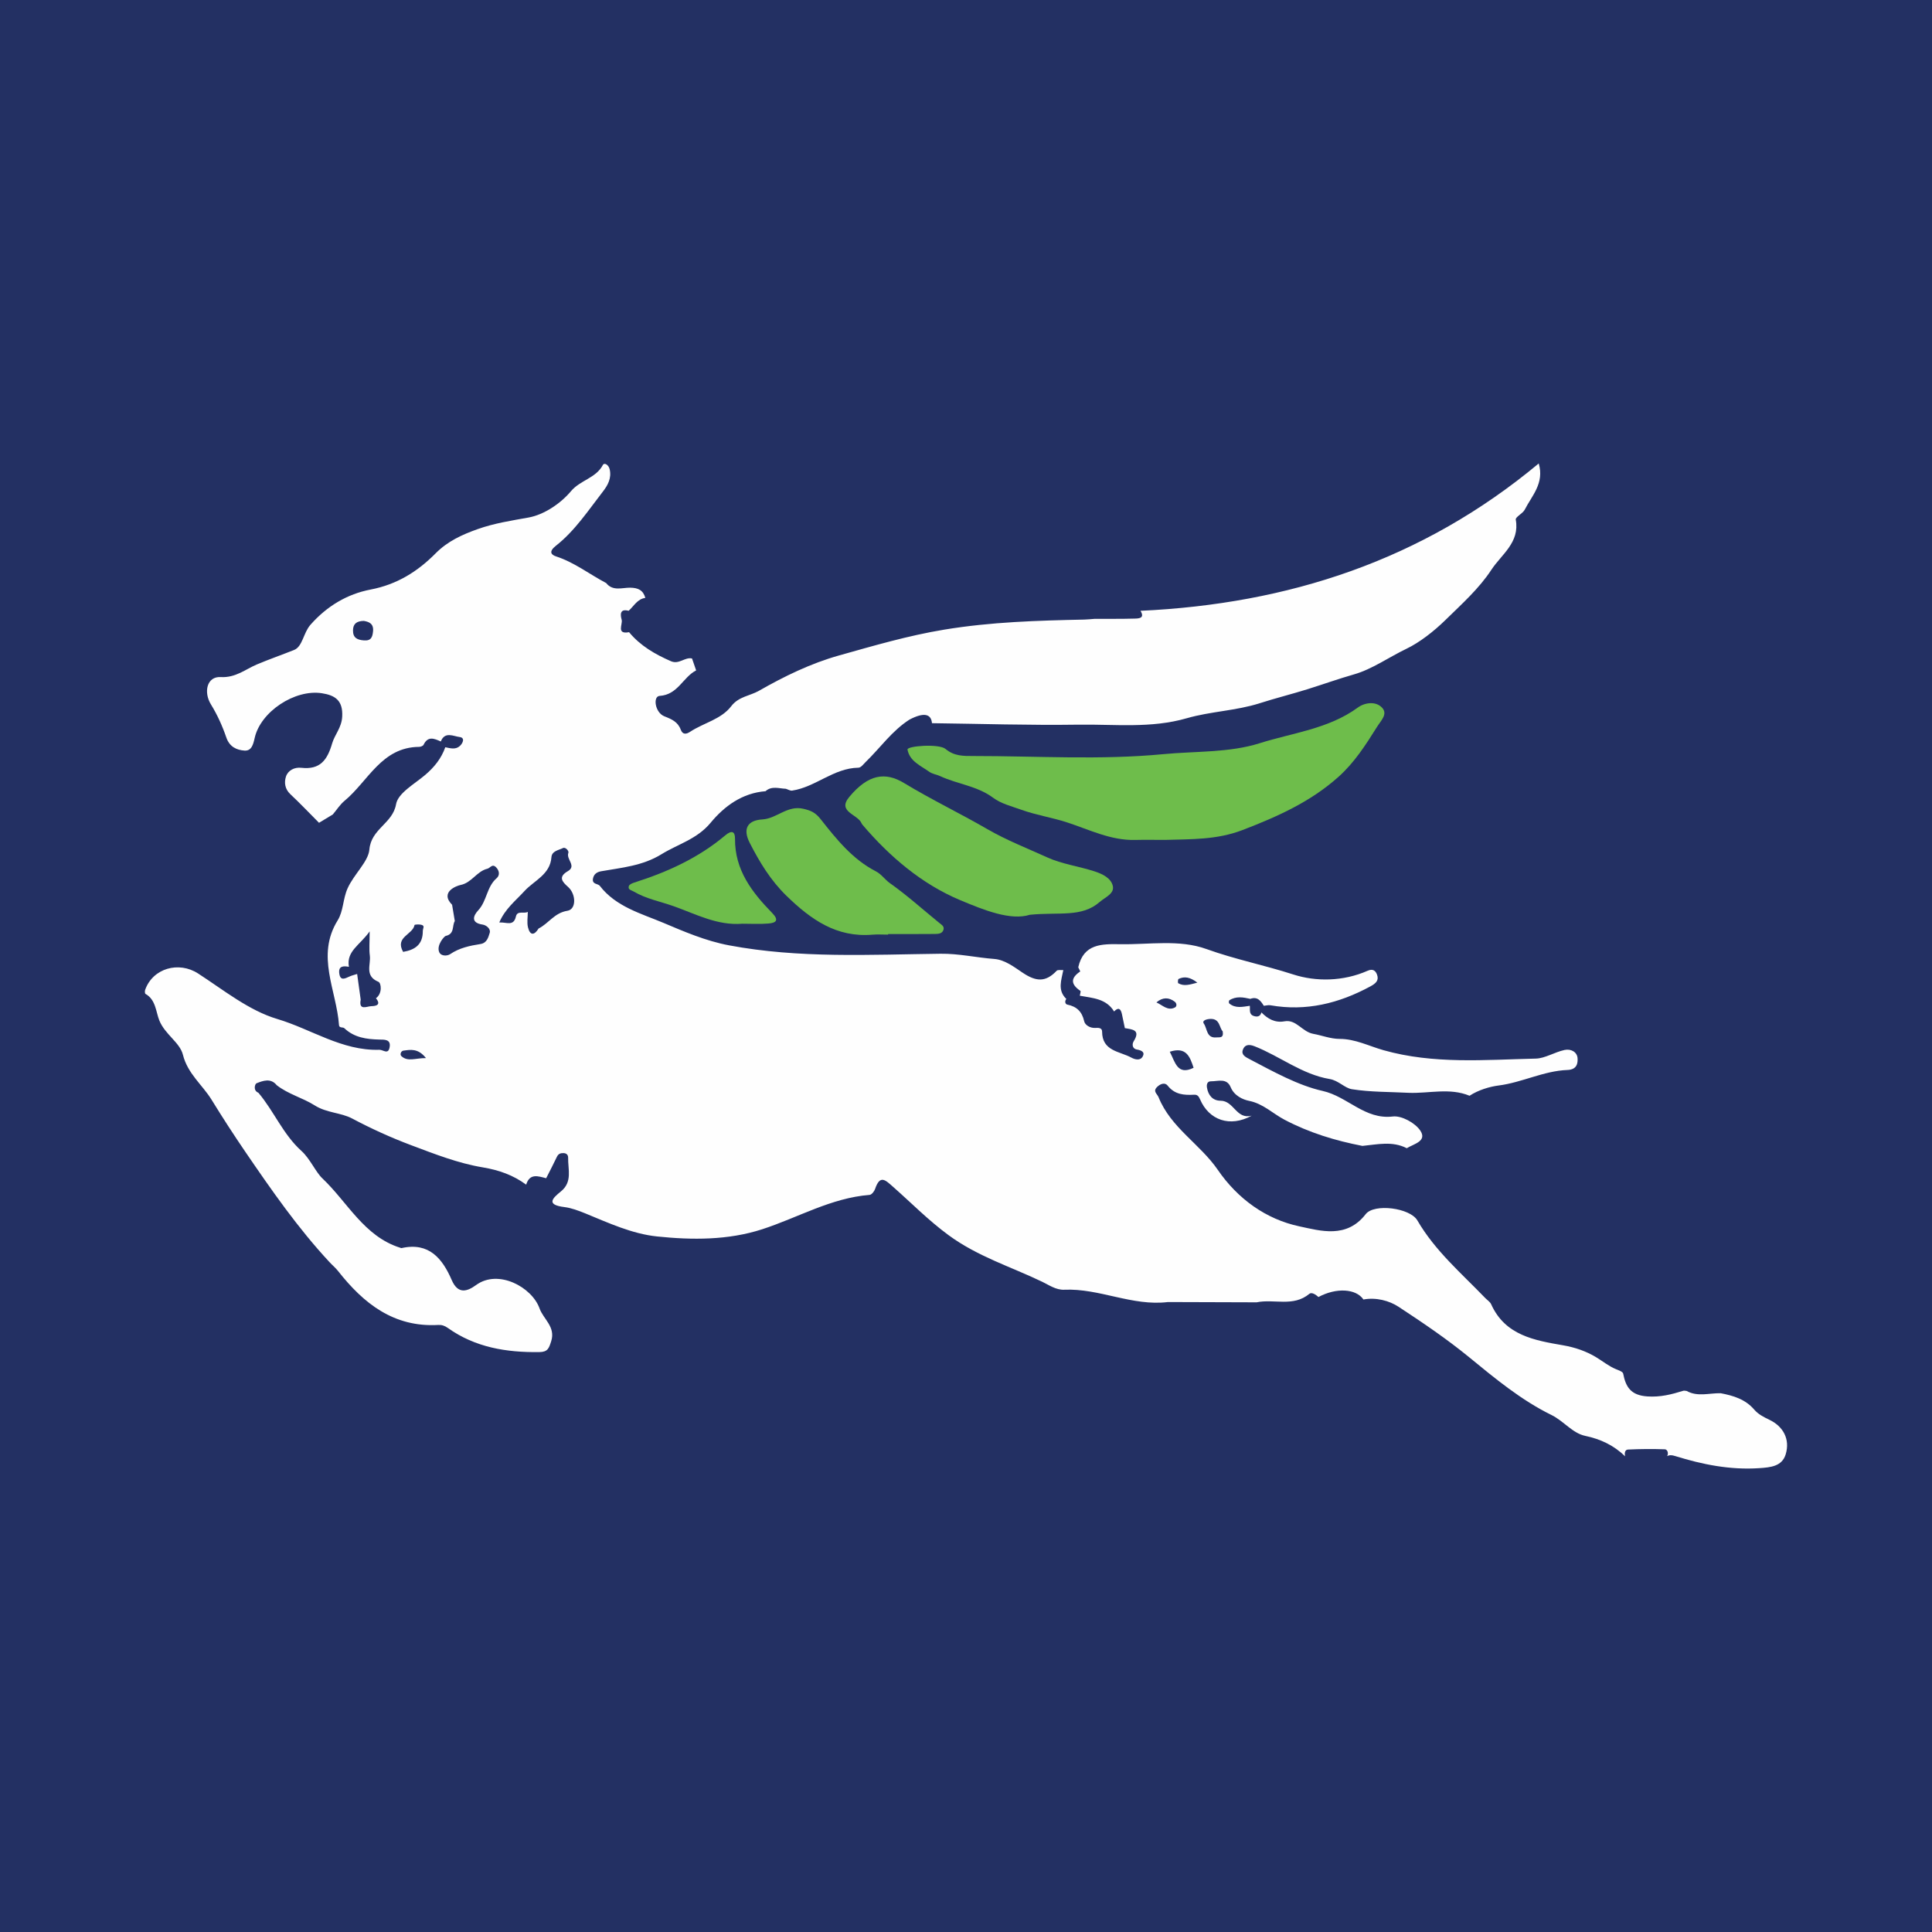 <?xml version="1.0" encoding="utf-8"?>
<!-- Generator: Adobe Illustrator 17.0.0, SVG Export Plug-In . SVG Version: 6.00 Build 0)  -->
<!DOCTYPE svg PUBLIC "-//W3C//DTD SVG 1.1//EN" "http://www.w3.org/Graphics/SVG/1.1/DTD/svg11.dtd">
<svg version="1.1" id="Layer_1" xmlns="http://www.w3.org/2000/svg" xmlns:xlink="http://www.w3.org/1999/xlink" x="0px" y="0px"
	 width="200px" height="200px" viewBox="0 0 200 200" enable-background="new 0 0 200 200" xml:space="preserve">
<rect fill="#233063" width="200" height="200"/>
<g>
	<path fill="#FEFEFE" d="M54.469,122.634c-1.347-0.99-2.824-1.511-4.507-1.791c-2.546-0.424-4.974-1.382-7.4-2.293
		c-2.103-0.79-4.12-1.708-6.109-2.763c-1.16-0.615-2.637-0.572-3.865-1.351c-1.249-0.792-2.752-1.163-3.942-2.097
		c-0.62-0.762-1.398-0.472-2.088-0.2c-0.167,0.066-0.392,0.747,0.193,0.985c1.614,1.91,2.55,4.307,4.46,6.025
		c0.883,0.795,1.462,2.177,2.166,2.842c2.598,2.454,4.305,5.991,8.031,7.168c0.057,0.018,0.121,0.052,0.173,0.04
		c2.835-0.631,4.22,1.09,5.182,3.313c0.653,1.509,1.611,1.179,2.521,0.515c2.304-1.681,5.789,0.222,6.569,2.419
		c0.394,1.11,1.682,1.906,1.206,3.395c-0.231,0.721-0.343,1.115-1.226,1.127c-3.401,0.046-6.633-0.478-9.471-2.497
		c-0.327-0.232-0.626-0.333-0.985-0.313c-4.61,0.265-7.735-2.217-10.387-5.59c-0.259-0.329-0.59-0.601-0.876-0.909
		c-3.273-3.519-5.995-7.44-8.704-11.403c-1.207-1.766-2.41-3.627-3.51-5.415c-0.938-1.526-2.479-2.696-2.963-4.649
		c-0.318-1.285-1.853-2.093-2.446-3.56c-0.35-0.867-0.363-2.155-1.43-2.743c-0.071-0.039-0.078-0.298-0.033-0.426
		c0.805-2.248,3.488-2.976,5.475-1.69c2.656,1.719,5.259,3.838,8.203,4.714c3.51,1.044,6.685,3.302,10.551,3.187
		c0.42-0.012,0.926,0.541,1.075-0.257c0.158-0.85-0.545-0.79-1.059-0.802c-1.332-0.033-2.6-0.2-3.629-1.176
		c-0.142-0.135-0.527,0.009-0.55-0.321c-0.258-3.607-2.411-7.176-0.139-10.842c0.606-0.978,0.534-2.214,1.027-3.314
		c0.655-1.462,2.147-2.764,2.255-4.011c0.188-2.173,2.415-2.693,2.763-4.698c0.2-1.152,1.901-2.087,3.007-3.025
		c0.946-0.802,1.678-1.709,2.089-2.874c0.519,0.105,1.064,0.276,1.509-0.132c0.317-0.291,0.559-0.855-0.027-0.926
		c-0.628-0.075-1.532-0.607-1.946,0.462c-0.671-0.301-1.332-0.599-1.783,0.34c-0.058,0.121-0.3,0.216-0.458,0.217
		c-3.9,0.031-5.275,3.559-7.726,5.586c-0.473,0.391-0.813,0.941-1.215,1.414c-0.475,0.284-0.95,0.572-1.425,0.86
		c-0.987-0.991-1.951-2.007-2.97-2.963c-0.57-0.535-0.648-1.216-0.454-1.816c0.211-0.653,0.885-0.993,1.586-0.914
		c1.939,0.218,2.692-0.784,3.197-2.525c0.263-0.909,0.974-1.616,1.04-2.76c0.098-1.706-0.754-2.222-2.101-2.433
		c-2.792-0.436-6.347,1.905-6.957,4.623c-0.155,0.689-0.326,1.365-1.064,1.313c-0.804-0.056-1.541-0.383-1.875-1.36
		c-0.404-1.183-0.933-2.352-1.588-3.415c-0.793-1.287-0.415-2.917,1.004-2.835c1.555,0.09,2.573-0.813,3.743-1.305
		c1.282-0.54,2.579-0.99,3.857-1.5c0.887-0.354,0.953-1.765,1.695-2.607c1.709-1.939,3.811-3.186,6.224-3.648
		c2.729-0.522,4.867-1.861,6.736-3.75c1.24-1.253,2.743-1.936,4.358-2.509c1.719-0.609,3.482-0.875,5.264-1.198
		c1.598-0.29,3.313-1.444,4.38-2.717c0.975-1.163,2.588-1.351,3.31-2.723c0.142-0.271,0.589-0.031,0.701,0.44
		c0.22,0.925-0.197,1.667-0.694,2.307c-1.522,1.96-2.904,4.073-4.869,5.616c-0.752,0.591-0.518,0.93,0.012,1.102
		c1.904,0.619,3.462,1.85,5.193,2.761c0.68,0.867,1.651,0.469,2.48,0.479c0.843,0.01,1.343,0.263,1.573,1.056
		c-0.833,0.114-1.184,0.855-1.732,1.336c-0.953-0.258-0.849,0.46-0.72,0.927c0.128,0.463-0.585,1.539,0.767,1.287
		c1.165,1.409,2.684,2.284,4.337,3.006c0.839,0.366,1.426-0.447,2.18-0.285c0.141,0.41,0.284,0.823,0.427,1.236
		c-1.367,0.698-1.884,2.518-3.779,2.639c-0.719,0.046-0.484,1.733,0.491,2.114c0.762,0.298,1.396,0.574,1.695,1.383
		c0.197,0.531,0.567,0.484,0.971,0.217c1.399-0.925,3.211-1.281,4.254-2.647c0.772-1.012,1.941-1.064,2.875-1.599
		c2.612-1.494,5.365-2.834,8.267-3.649c3.597-1.01,7.166-2.06,10.905-2.678c4.843-0.8,9.656-0.939,14.508-1.042
		c0.359-0.008,0.718-0.05,1.072-0.076c1.373-0.004,2.752,0.013,4.128-0.025c0.453-0.012,1.083-0.03,0.612-0.807
		c15.272-0.709,29.159-5.2,41.226-15.253c0.602,2.06-0.721,3.345-1.446,4.779c-0.207,0.41-0.983,0.761-0.932,1.036
		c0.435,2.369-1.491,3.612-2.521,5.186c-1.281,1.957-3.074,3.556-4.764,5.21c-1.216,1.19-2.696,2.332-4.019,2.966
		c-1.823,0.874-3.563,2.121-5.431,2.654c-1.604,0.458-3.292,1.06-4.849,1.546c-1.594,0.498-3.31,0.927-4.927,1.445
		c-2.431,0.778-5.085,0.842-7.544,1.552c-3.718,1.074-7.48,0.611-11.22,0.666c-5.053,0.075-10.11-0.091-15.159-0.153
		c-0.085-1-0.881-1.128-2.324-0.374c-1.806,1.151-3.022,2.92-4.53,4.381c-0.246,0.239-0.488,0.598-0.77,0.602
		c-2.552,0.039-4.424,2.003-6.846,2.369c-0.207,0.031-0.442-0.121-0.66-0.188c-0.711-0.025-1.459-0.326-2.101,0.252
		c-2.41,0.187-4.261,1.547-5.683,3.266c-1.406,1.7-3.379,2.206-5.093,3.262c-1.948,1.2-4.096,1.383-6.229,1.757
		c-0.459,0.08-0.774,0.304-0.859,0.772c-0.108,0.597,0.532,0.508,0.704,0.733c1.662,2.177,4.334,2.887,6.562,3.827
		c2.132,0.9,4.387,1.881,6.818,2.338c7.279,1.369,14.589,0.96,21.895,0.871c1.904-0.023,3.714,0.401,5.575,0.541
		c1.071,0.081,2.07,0.845,2.908,1.41c1.407,0.949,2.397,1.017,3.539-0.186c0.122-0.129,0.458-0.056,0.69-0.076
		c-0.191,1.029-0.637,2.085,0.315,2.992c-0.202,0.234-0.112,0.541,0.091,0.582c0.982,0.201,1.529,0.718,1.757,1.732
		c0.085,0.38,0.6,0.721,1.161,0.684c0.285-0.019,0.69-0.026,0.691,0.37c0.003,2.054,1.823,2.039,3.038,2.708
		c0.386,0.212,0.905,0.306,1.139-0.073c0.314-0.509-0.102-0.684-0.583-0.77c-0.5-0.089-0.491-0.583-0.327-0.846
		c0.748-1.196-0.132-1.232-0.91-1.367c-0.103-0.492-0.199-0.985-0.309-1.475c-0.121-0.543-0.367-0.715-0.805-0.248
		c-0.816-1.344-2.23-1.387-3.551-1.633c0.024-0.173,0.125-0.459,0.061-0.502c-0.992-0.67-1.044-1.317-0.021-2.004
		c0.021-0.014-0.13-0.285-0.2-0.436c0.552-2.45,2.433-2.42,4.365-2.389c2.984,0.048,6.092-0.517,8.907,0.5
		c2.946,1.064,6.011,1.669,8.977,2.629c2.378,0.769,5.198,0.727,7.71-0.383c0.57-0.252,0.836,0.034,0.972,0.406
		c0.222,0.606-0.134,0.913-0.695,1.217c-3.248,1.757-6.647,2.601-10.343,1.952c-0.219-0.038-0.457,0.034-0.683,0.055
		c-0.321-0.518-0.669-0.99-1.398-0.718c-0.74-0.169-1.48-0.3-2.172,0.148c-0.056,0.036-0.067,0.277-0.014,0.322
		c0.652,0.548,1.401,0.35,2.136,0.248c0.043,0.383-0.118,0.867,0.385,1.046c0.335,0.119,0.697,0.104,0.815-0.361
		c0.656,0.664,1.397,1.1,2.383,0.922c1.241-0.225,1.814,1.088,3.001,1.299c0.862,0.153,1.774,0.52,2.704,0.52
		c1.626-0.001,3.046,0.744,4.549,1.169c5.197,1.471,10.504,0.992,15.777,0.87c0.934-0.022,1.946-0.672,2.962-0.892
		c0.687-0.148,1.306,0.223,1.35,0.845c0.035,0.497-0.04,1.19-1.05,1.226c-2.453,0.089-4.684,1.297-7.143,1.609
		c-0.882,0.112-2.08,0.459-2.987,1.059c-2.065-0.856-4.205-0.219-6.31-0.305c-1.958-0.102-3.938-0.068-5.865-0.372
		c-0.753-0.119-1.387-0.901-2.306-1.055c-2.857-0.479-5.137-2.35-7.772-3.391c-0.655-0.259-1.039-0.125-1.215,0.363
		c-0.19,0.527,0.27,0.748,0.747,0.998c2.436,1.276,4.974,2.694,7.518,3.264c2.584,0.579,4.351,2.99,7.257,2.644
		c0.906-0.108,2.3,0.654,2.838,1.447c0.755,1.112-0.666,1.388-1.391,1.837c-1.492-0.77-3.048-0.387-4.591-0.239
		c-2.814-0.544-5.491-1.356-8.078-2.717c-1.188-0.625-2.199-1.653-3.641-1.943c-0.672-0.135-1.552-0.535-1.916-1.41
		c-0.41-0.988-1.307-0.612-2.041-0.618c-0.399-0.003-0.467,0.34-0.418,0.646c0.127,0.794,0.587,1.362,1.408,1.365
		c1.394,0.006,1.623,1.972,3.221,1.548c-2.241,1.239-4.423,0.464-5.343-1.692c-0.144-0.338-0.294-0.494-0.616-0.477
		c-1.041,0.054-2.001-0.007-2.738-0.943c-0.28-0.356-0.76-0.196-1.104,0.15c-0.449,0.452,0.017,0.688,0.165,1.055
		c1.263,3.148,4.291,4.839,6.129,7.515c2.061,3.002,4.987,5.115,8.448,5.849c2.185,0.464,4.885,1.292,6.858-1.259
		c0.882-1.14,4.598-0.656,5.355,0.647c1.828,3.148,4.556,5.465,7.022,8.029c0.208,0.216,0.502,0.393,0.617,0.65
		c1.453,3.234,4.509,3.738,7.461,4.249c1.241,0.215,2.379,0.615,3.388,1.222c0.69,0.415,1.322,0.942,2.089,1.254
		c0.268,0.109,0.69,0.258,0.726,0.449c0.271,1.411,0.807,2.247,2.5,2.364c1.352,0.094,2.511-0.208,3.722-0.584
		c0.106-0.033,0.237,0.015,0.354,0.02c1.134,0.633,2.342,0.207,3.519,0.233c1.312,0.252,2.551,0.619,3.477,1.701
		c0.412,0.481,0.972,0.765,1.581,1.057c1.398,0.671,2.145,1.984,1.675,3.556c-0.376,1.256-1.552,1.363-2.743,1.443
		c-3.006,0.202-5.88-0.375-8.714-1.257c-0.319-0.099-0.55-0.126-0.821,0.012c0.191-0.328,0.003-0.698-0.228-0.707
		c-1.274-0.046-2.552-0.035-3.825,0.026c-0.316,0.015-0.382,0.387-0.289,0.703c-1.166-1.127-2.513-1.778-4.14-2.121
		c-1.323-0.278-2.213-1.533-3.503-2.166c-3.111-1.527-5.8-3.753-8.509-5.973c-2.287-1.875-4.803-3.58-7.303-5.221
		c-0.97-0.636-2.327-0.998-3.64-0.756c-0.769-1.132-2.815-1.245-4.655-0.257c-0.274-0.248-0.701-0.532-0.945-0.329
		c-1.662,1.388-3.659,0.501-5.456,0.879c-3.06-0.01-6.123-0.02-9.187-0.029c-3.682,0.454-7.085-1.438-10.735-1.275
		c-0.842,0.038-1.606-0.501-2.266-0.819c-3.242-1.562-6.678-2.608-9.705-4.831c-2.075-1.524-3.816-3.302-5.701-4.966
		c-0.827-0.73-1.387-1.346-1.904,0.188c-0.083,0.247-0.359,0.594-0.568,0.611c-3.995,0.314-7.42,2.359-11.121,3.558
		c-3.511,1.138-7.24,1.124-10.887,0.743c-2.593-0.271-5.016-1.401-7.419-2.385c-0.708-0.29-1.482-0.571-2.143-0.652
		c-1.969-0.24-1.259-0.914-0.383-1.625c1.217-0.988,0.72-2.288,0.746-3.497c0.006-0.261-0.154-0.446-0.433-0.466
		c-0.312-0.022-0.569,0.043-0.727,0.375c-0.355,0.751-0.742,1.488-1.115,2.223C55.713,121.762,54.84,121.422,54.469,122.634z
		 M36.118,100.085c-0.582-0.11-1.113-0.093-0.993,0.712c0.113,0.76,0.585,0.506,1.032,0.301c0.259-0.119,0.542-0.184,0.814-0.273
		c0.123,0.886,0.245,1.773,0.368,2.659c-0.22,1.177,0.642,0.683,1.11,0.674c0.503-0.01,1.024-0.142,0.468-0.819
		c0.689-0.495,0.549-1.58,0.258-1.701c-1.465-0.606-0.769-1.783-0.891-2.717c-0.087-0.665-0.017-1.351-0.017-2.505
		C37.241,97.863,35.838,98.459,36.118,100.085z M46.801,93.662c0.093,0.562,0.187,1.124,0.28,1.685
		c-0.305,0.496,0.011,1.333-0.946,1.542c-0.143,0.031-0.971,0.958-0.669,1.673c0.191,0.452,0.851,0.403,1.129,0.214
		c0.963-0.652,2.039-0.878,3.14-1.05c0.683-0.107,0.818-0.711,0.961-1.161c0.128-0.404-0.35-0.796-0.735-0.852
		c-1.279-0.187-0.946-0.949-0.453-1.479c0.903-0.972,0.87-2.432,1.9-3.319c0.35-0.301,0.297-0.77-0.046-1.125
		c-0.406-0.42-0.61,0.066-0.904,0.138c-1.123,0.274-1.616,1.459-2.797,1.689C47.318,91.684,45.481,92.321,46.801,93.662z
		 M55.755,96.118c1.038-0.517,1.632-1.621,2.983-1.835c0.94-0.149,0.907-1.726,0.064-2.473c-0.598-0.53-1.056-1.029-0.013-1.631
		c0.924-0.533-0.209-1.24,0.048-1.891c0.078-0.196-0.296-0.628-0.559-0.498c-0.45,0.222-1.148,0.3-1.194,0.948
		c-0.129,1.799-1.799,2.42-2.781,3.493c-0.931,1.017-2.014,1.846-2.619,3.264c0.75-0.052,1.481,0.44,1.724-0.623
		c0.148-0.646,0.839-0.253,1.23-0.473c-0.001,0.539-0.105,1.104,0.021,1.611C54.873,96.866,55.312,96.837,55.755,96.118z
		 M41.731,98.538c1.192-0.202,2.048-0.729,2.038-2.163c-0.002-0.275,0.266-0.547-0.175-0.647c-0.224-0.051-0.672-0.025-0.681,0.028
		C42.727,96.771,40.857,96.977,41.731,98.538z M37.661,64.276c-0.747,0.011-1.108,0.306-1.118,0.972
		c-0.012,0.771,0.422,0.993,1.129,1.047c0.753,0.058,0.887-0.353,0.946-0.941C38.699,64.548,38.186,64.365,37.661,64.276z
		 M121.096,108.875c0.564,1.084,0.781,2.483,2.464,1.663C123.189,109.401,122.801,108.32,121.096,108.875z M126.575,106.766
		c-0.367-0.383-0.278-1.331-1.284-1.288c-0.37,0.016-0.903,0.157-0.664,0.497c0.354,0.503,0.256,1.516,1.285,1.417
		C126.238,107.36,126.693,107.514,126.575,106.766z M119.712,103.77c0.64,0.285,1.177,0.908,1.913,0.524
		c0.23-0.12,0.196-0.439-0.019-0.601C120.995,103.232,120.358,103.216,119.712,103.77z M123.951,101.722
		c-0.742-0.564-1.319-0.681-1.946-0.381c-0.071,0.034-0.092,0.41-0.033,0.444C122.575,102.126,123.152,101.929,123.951,101.722z
		 M44.097,109.534c-0.825-1.045-1.607-0.867-2.335-0.773c-0.247,0.032-0.394,0.398-0.211,0.568
		C42.218,109.948,42.994,109.523,44.097,109.534z"/>
	<path fill="#6EBD4B" d="M120.586,86.947c-1.022,0-2.045-0.022-3.066,0.004c-2.535,0.064-4.743-1.064-7.068-1.82
		c-1.557-0.506-3.185-0.749-4.757-1.316c-1-0.361-2.045-0.606-2.901-1.241c-1.637-1.213-3.67-1.398-5.452-2.222
		c-0.374-0.173-0.82-0.226-1.146-0.458c-0.887-0.631-2.027-1.088-2.252-2.296c-0.071-0.381,3.26-0.637,3.937-0.067
		c0.892,0.752,1.858,0.731,2.875,0.731c6.553-0.002,13.148,0.431,19.642-0.19c3.33-0.319,6.865-0.139,10.002-1.134
		c3.402-1.079,7.126-1.473,10.158-3.691c0.711-0.52,1.857-0.692,2.513,0.012c0.62,0.665-0.106,1.32-0.537,2.008
		c-1.162,1.853-2.326,3.674-3.973,5.148c-2.898,2.595-6.326,4.124-9.936,5.511C125.938,86.956,123.293,86.863,120.586,86.947z"/>
	<path fill="#6EBD4B" d="M106.608,94.697c-1.995,0.629-4.747-0.482-7.205-1.512c-3.968-1.663-7.3-4.491-10.125-7.813
		c-0.038-0.045-0.072-0.098-0.095-0.153c-0.39-0.932-2.543-1.178-1.277-2.707c1.974-2.385,3.751-2.621,5.673-1.456
		c2.817,1.708,5.8,3.137,8.653,4.788c1.989,1.151,4.135,1.982,6.203,2.924c1.471,0.67,3.239,0.909,4.856,1.43
		c0.871,0.28,1.691,0.704,1.897,1.472c0.224,0.835-0.772,1.2-1.338,1.694C111.974,95.005,109.67,94.393,106.608,94.697z"/>
	<path fill="#6EBD4B" d="M91.933,96.752c-0.541,0-1.085-0.039-1.622,0.006c-3.712,0.311-6.354-1.555-8.881-4.009
		c-1.668-1.62-2.796-3.499-3.82-5.496c-0.733-1.431-0.259-2.333,1.31-2.426c1.49-0.088,2.582-1.487,4.236-1.103
		c0.793,0.184,1.249,0.38,1.81,1.092c1.617,2.053,3.293,4.144,5.688,5.376c0.612,0.315,0.937,0.859,1.467,1.232
		c1.778,1.255,3.403,2.726,5.097,4.103c0.237,0.192,0.542,0.348,0.458,0.691c-0.107,0.435-0.526,0.462-0.876,0.466
		c-1.622,0.017-3.244,0.008-4.866,0.008C91.933,96.713,91.933,96.732,91.933,96.752z"/>
	<path fill="#6EBD4B" d="M76.852,95.623c-2.588,0.214-4.8-0.993-7.129-1.818c-1.381-0.489-2.836-0.756-4.123-1.515
		c-0.255-0.15-0.628-0.187-0.501-0.568c0.055-0.165,0.348-0.293,0.558-0.359c3.423-1.084,6.653-2.554,9.418-4.884
		c0.708-0.597,1.02-0.364,1.013,0.341c-0.03,3.239,1.756,5.55,3.849,7.693c0.754,0.772,0.37,1.024-0.386,1.089
		C78.657,95.679,77.751,95.62,76.852,95.623z"/>
</g>
</svg>
